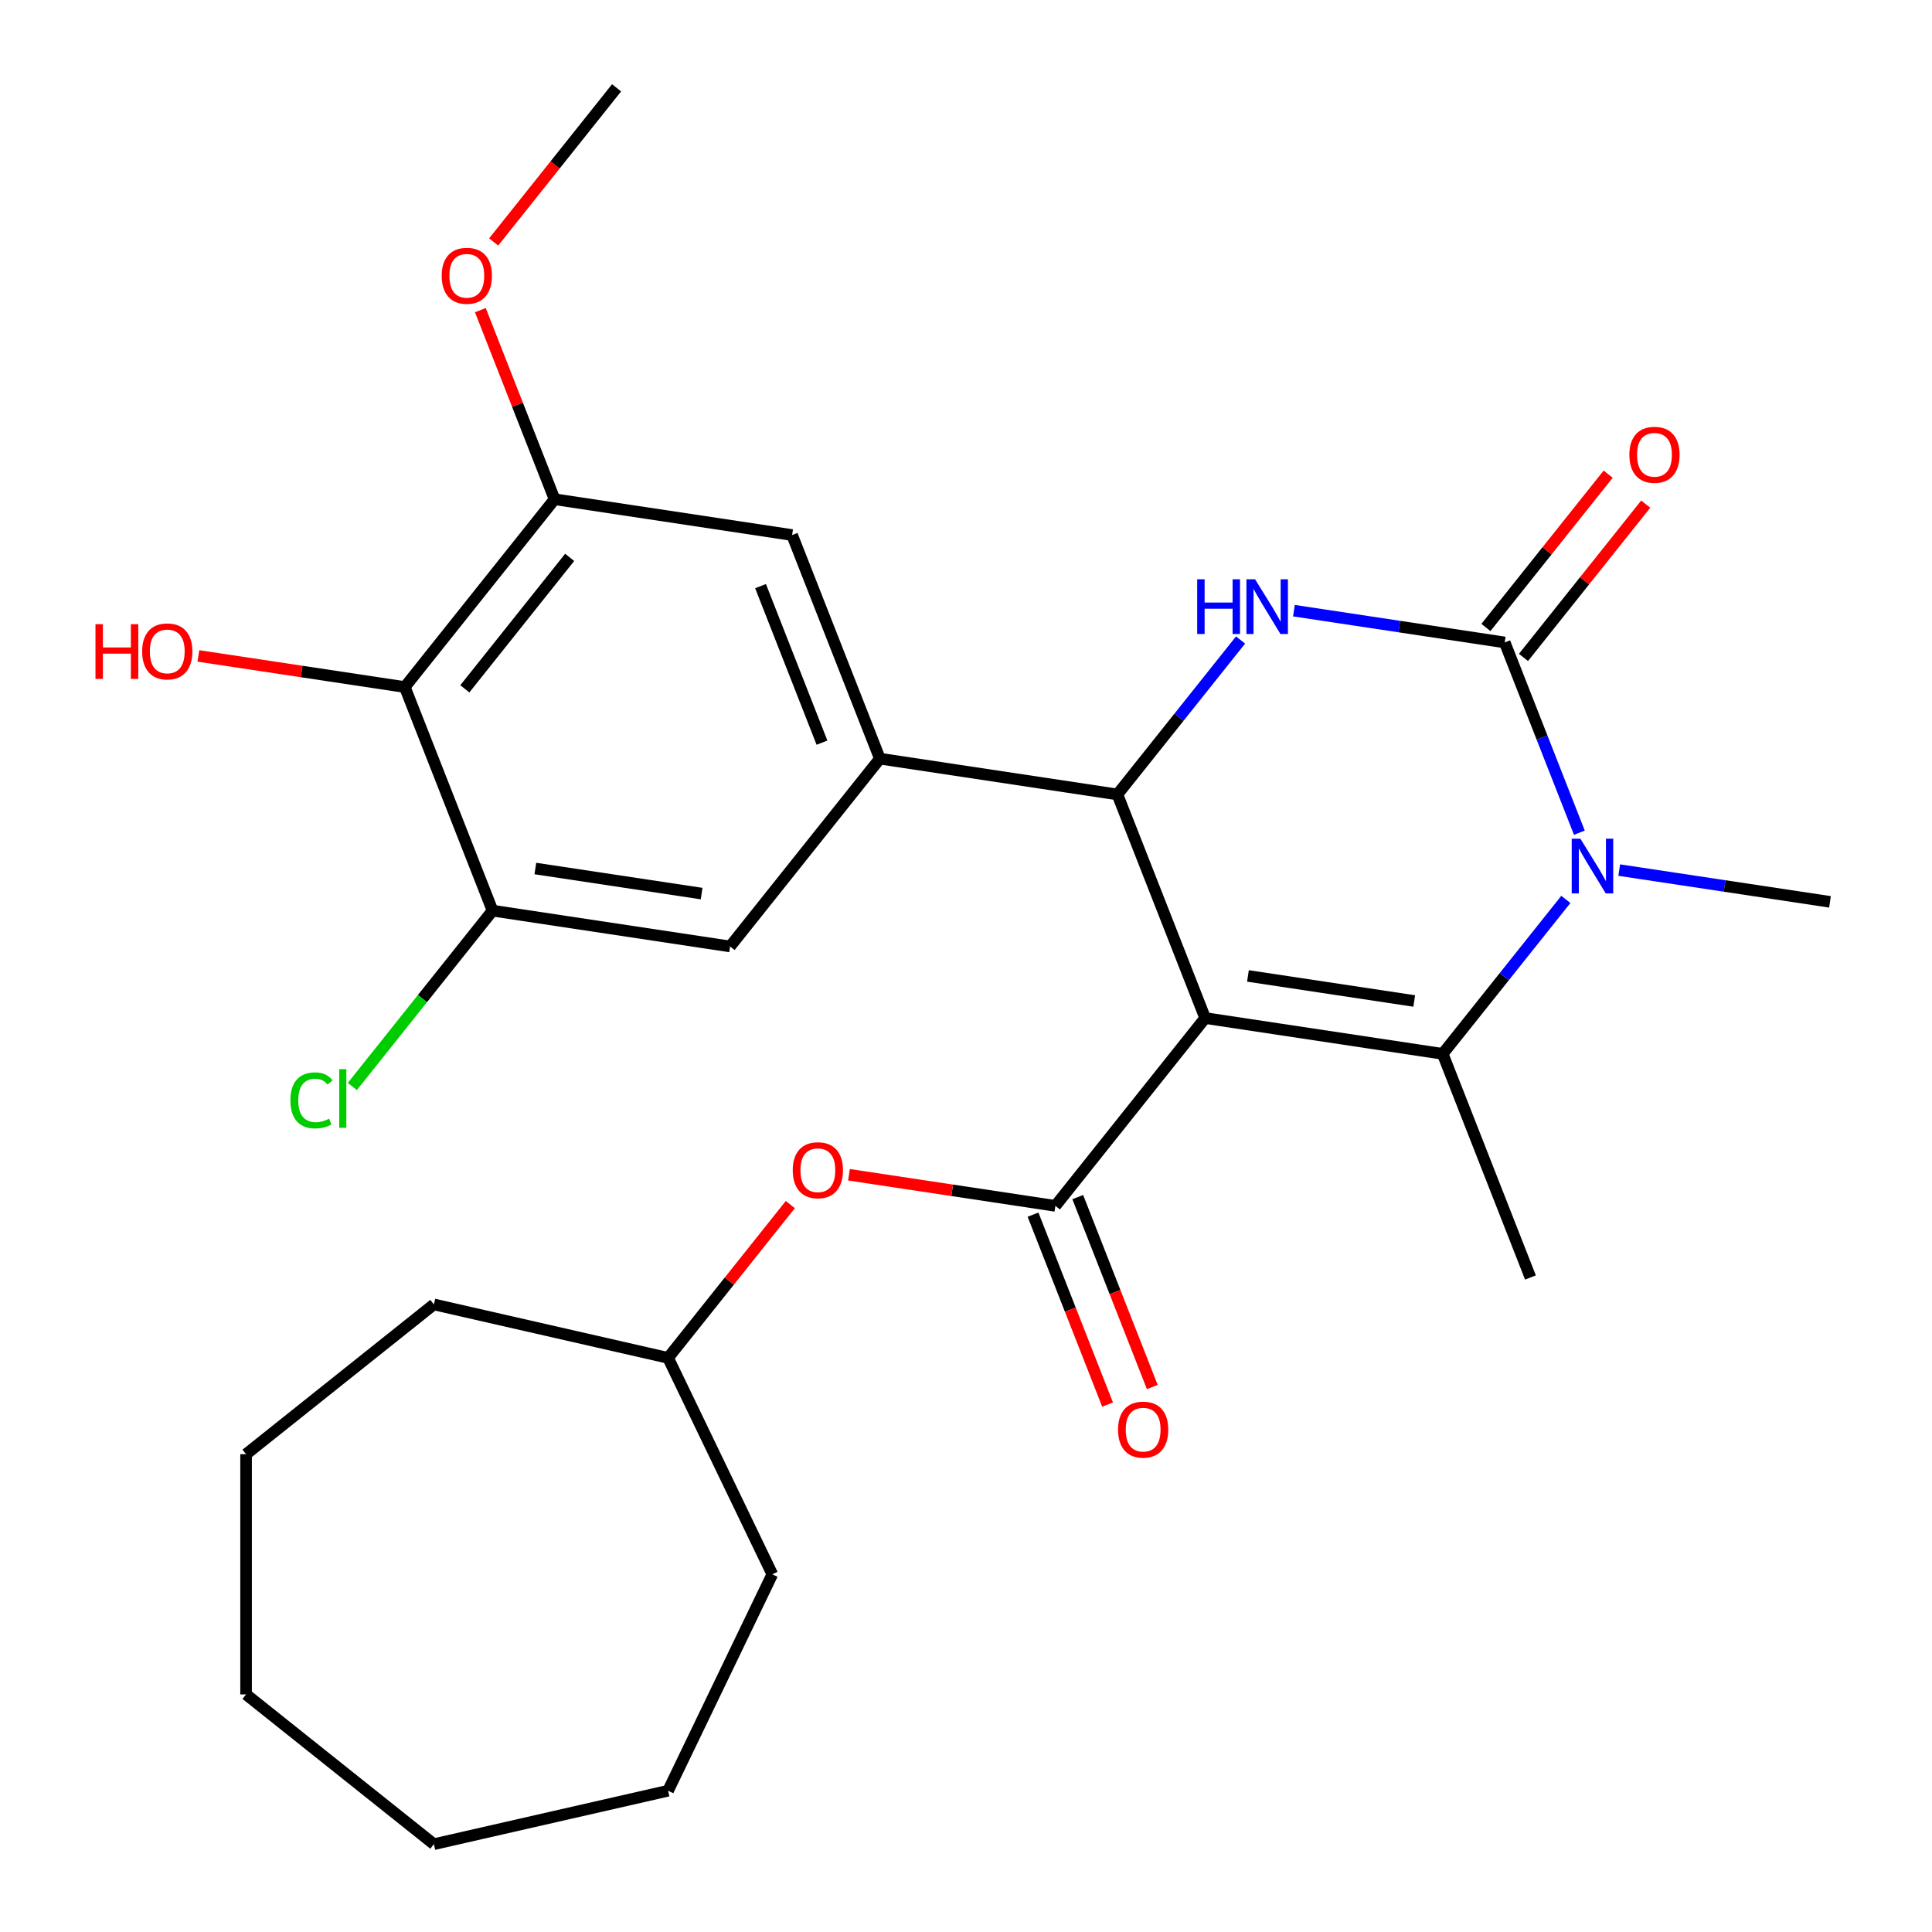 <?xml version='1.0' encoding='iso-8859-1'?>
<svg version='1.1' baseProfile='full'
              xmlns='http://www.w3.org/2000/svg'
                      xmlns:rdkit='http://www.rdkit.org/xml'
                      xmlns:xlink='http://www.w3.org/1999/xlink'
                  xml:space='preserve'
width='1000px' height='1000px' viewBox='0 0 1000 1000'>
<!-- END OF HEADER -->
<rect style='opacity:1.0;fill:#FFFFFF;stroke:none' width='1000' height='1000' x='0' y='0'> </rect>
<path class='bond-0' d='M 623.789,526.947 L 746.735,545.478' style='fill:none;fill-rule:evenodd;stroke:#000000;stroke-width:6px;stroke-linecap:butt;stroke-linejoin:miter;stroke-opacity:1' />
<path class='bond-0' d='M 645.937,505.137 L 732,518.109' style='fill:none;fill-rule:evenodd;stroke:#000000;stroke-width:6px;stroke-linecap:butt;stroke-linejoin:miter;stroke-opacity:1' />
<path class='bond-2' d='M 623.789,526.947 L 578.364,411.207' style='fill:none;fill-rule:evenodd;stroke:#000000;stroke-width:6px;stroke-linecap:butt;stroke-linejoin:miter;stroke-opacity:1' />
<path class='bond-5' d='M 623.789,526.947 L 546.267,624.156' style='fill:none;fill-rule:evenodd;stroke:#000000;stroke-width:6px;stroke-linecap:butt;stroke-linejoin:miter;stroke-opacity:1' />
<path class='bond-3' d='M 746.735,545.478 L 778.611,505.508' style='fill:none;fill-rule:evenodd;stroke:#000000;stroke-width:6px;stroke-linecap:butt;stroke-linejoin:miter;stroke-opacity:1' />
<path class='bond-3' d='M 778.611,505.508 L 810.486,465.537' style='fill:none;fill-rule:evenodd;stroke:#0000FF;stroke-width:6px;stroke-linecap:butt;stroke-linejoin:miter;stroke-opacity:1' />
<path class='bond-16' d='M 746.735,545.478 L 792.16,661.219' style='fill:none;fill-rule:evenodd;stroke:#000000;stroke-width:6px;stroke-linecap:butt;stroke-linejoin:miter;stroke-opacity:1' />
<path class='bond-1' d='M 778.832,332.529 L 724.283,324.307' style='fill:none;fill-rule:evenodd;stroke:#000000;stroke-width:6px;stroke-linecap:butt;stroke-linejoin:miter;stroke-opacity:1' />
<path class='bond-1' d='M 724.283,324.307 L 669.734,316.085' style='fill:none;fill-rule:evenodd;stroke:#0000FF;stroke-width:6px;stroke-linecap:butt;stroke-linejoin:miter;stroke-opacity:1' />
<path class='bond-13' d='M 788.553,340.281 L 820.189,300.611' style='fill:none;fill-rule:evenodd;stroke:#000000;stroke-width:6px;stroke-linecap:butt;stroke-linejoin:miter;stroke-opacity:1' />
<path class='bond-13' d='M 820.189,300.611 L 851.825,260.94' style='fill:none;fill-rule:evenodd;stroke:#FF0000;stroke-width:6px;stroke-linecap:butt;stroke-linejoin:miter;stroke-opacity:1' />
<path class='bond-13' d='M 769.111,324.777 L 800.747,285.106' style='fill:none;fill-rule:evenodd;stroke:#000000;stroke-width:6px;stroke-linecap:butt;stroke-linejoin:miter;stroke-opacity:1' />
<path class='bond-13' d='M 800.747,285.106 L 832.383,245.436' style='fill:none;fill-rule:evenodd;stroke:#FF0000;stroke-width:6px;stroke-linecap:butt;stroke-linejoin:miter;stroke-opacity:1' />
<path class='bond-28' d='M 778.832,332.529 L 798.156,381.765' style='fill:none;fill-rule:evenodd;stroke:#000000;stroke-width:6px;stroke-linecap:butt;stroke-linejoin:miter;stroke-opacity:1' />
<path class='bond-28' d='M 798.156,381.765 L 817.48,431.001' style='fill:none;fill-rule:evenodd;stroke:#0000FF;stroke-width:6px;stroke-linecap:butt;stroke-linejoin:miter;stroke-opacity:1' />
<path class='bond-4' d='M 578.364,411.207 L 610.239,371.236' style='fill:none;fill-rule:evenodd;stroke:#000000;stroke-width:6px;stroke-linecap:butt;stroke-linejoin:miter;stroke-opacity:1' />
<path class='bond-4' d='M 610.239,371.236 L 642.115,331.266' style='fill:none;fill-rule:evenodd;stroke:#0000FF;stroke-width:6px;stroke-linecap:butt;stroke-linejoin:miter;stroke-opacity:1' />
<path class='bond-6' d='M 578.364,411.207 L 455.418,392.676' style='fill:none;fill-rule:evenodd;stroke:#000000;stroke-width:6px;stroke-linecap:butt;stroke-linejoin:miter;stroke-opacity:1' />
<path class='bond-18' d='M 838.105,450.356 L 892.654,458.578' style='fill:none;fill-rule:evenodd;stroke:#0000FF;stroke-width:6px;stroke-linecap:butt;stroke-linejoin:miter;stroke-opacity:1' />
<path class='bond-18' d='M 892.654,458.578 L 947.203,466.8' style='fill:none;fill-rule:evenodd;stroke:#000000;stroke-width:6px;stroke-linecap:butt;stroke-linejoin:miter;stroke-opacity:1' />
<path class='bond-12' d='M 546.267,624.156 L 492.848,616.105' style='fill:none;fill-rule:evenodd;stroke:#000000;stroke-width:6px;stroke-linecap:butt;stroke-linejoin:miter;stroke-opacity:1' />
<path class='bond-12' d='M 492.848,616.105 L 439.429,608.053' style='fill:none;fill-rule:evenodd;stroke:#FF0000;stroke-width:6px;stroke-linecap:butt;stroke-linejoin:miter;stroke-opacity:1' />
<path class='bond-14' d='M 534.693,628.699 L 553.985,677.855' style='fill:none;fill-rule:evenodd;stroke:#000000;stroke-width:6px;stroke-linecap:butt;stroke-linejoin:miter;stroke-opacity:1' />
<path class='bond-14' d='M 553.985,677.855 L 573.278,727.011' style='fill:none;fill-rule:evenodd;stroke:#FF0000;stroke-width:6px;stroke-linecap:butt;stroke-linejoin:miter;stroke-opacity:1' />
<path class='bond-14' d='M 557.841,619.614 L 577.133,668.77' style='fill:none;fill-rule:evenodd;stroke:#000000;stroke-width:6px;stroke-linecap:butt;stroke-linejoin:miter;stroke-opacity:1' />
<path class='bond-14' d='M 577.133,668.77 L 596.426,717.926' style='fill:none;fill-rule:evenodd;stroke:#FF0000;stroke-width:6px;stroke-linecap:butt;stroke-linejoin:miter;stroke-opacity:1' />
<path class='bond-10' d='M 455.418,392.676 L 377.896,489.885' style='fill:none;fill-rule:evenodd;stroke:#000000;stroke-width:6px;stroke-linecap:butt;stroke-linejoin:miter;stroke-opacity:1' />
<path class='bond-11' d='M 455.418,392.676 L 409.993,276.935' style='fill:none;fill-rule:evenodd;stroke:#000000;stroke-width:6px;stroke-linecap:butt;stroke-linejoin:miter;stroke-opacity:1' />
<path class='bond-11' d='M 425.456,384.399 L 393.659,303.381' style='fill:none;fill-rule:evenodd;stroke:#000000;stroke-width:6px;stroke-linecap:butt;stroke-linejoin:miter;stroke-opacity:1' />
<path class='bond-7' d='M 209.525,355.613 L 287.047,258.404' style='fill:none;fill-rule:evenodd;stroke:#000000;stroke-width:6px;stroke-linecap:butt;stroke-linejoin:miter;stroke-opacity:1' />
<path class='bond-7' d='M 240.595,356.536 L 294.86,288.49' style='fill:none;fill-rule:evenodd;stroke:#000000;stroke-width:6px;stroke-linecap:butt;stroke-linejoin:miter;stroke-opacity:1' />
<path class='bond-17' d='M 209.525,355.613 L 156.106,347.562' style='fill:none;fill-rule:evenodd;stroke:#000000;stroke-width:6px;stroke-linecap:butt;stroke-linejoin:miter;stroke-opacity:1' />
<path class='bond-17' d='M 156.106,347.562 L 102.687,339.51' style='fill:none;fill-rule:evenodd;stroke:#FF0000;stroke-width:6px;stroke-linecap:butt;stroke-linejoin:miter;stroke-opacity:1' />
<path class='bond-29' d='M 209.525,355.613 L 254.95,471.353' style='fill:none;fill-rule:evenodd;stroke:#000000;stroke-width:6px;stroke-linecap:butt;stroke-linejoin:miter;stroke-opacity:1' />
<path class='bond-8' d='M 254.95,471.353 L 377.896,489.885' style='fill:none;fill-rule:evenodd;stroke:#000000;stroke-width:6px;stroke-linecap:butt;stroke-linejoin:miter;stroke-opacity:1' />
<path class='bond-8' d='M 277.098,449.544 L 363.16,462.516' style='fill:none;fill-rule:evenodd;stroke:#000000;stroke-width:6px;stroke-linecap:butt;stroke-linejoin:miter;stroke-opacity:1' />
<path class='bond-15' d='M 254.95,471.353 L 218.663,516.855' style='fill:none;fill-rule:evenodd;stroke:#000000;stroke-width:6px;stroke-linecap:butt;stroke-linejoin:miter;stroke-opacity:1' />
<path class='bond-15' d='M 218.663,516.855 L 182.376,562.358' style='fill:none;fill-rule:evenodd;stroke:#00CC00;stroke-width:6px;stroke-linecap:butt;stroke-linejoin:miter;stroke-opacity:1' />
<path class='bond-9' d='M 287.047,258.404 L 409.993,276.935' style='fill:none;fill-rule:evenodd;stroke:#000000;stroke-width:6px;stroke-linecap:butt;stroke-linejoin:miter;stroke-opacity:1' />
<path class='bond-19' d='M 287.047,258.404 L 267.841,209.468' style='fill:none;fill-rule:evenodd;stroke:#000000;stroke-width:6px;stroke-linecap:butt;stroke-linejoin:miter;stroke-opacity:1' />
<path class='bond-19' d='M 267.841,209.468 L 248.635,160.532' style='fill:none;fill-rule:evenodd;stroke:#FF0000;stroke-width:6px;stroke-linecap:butt;stroke-linejoin:miter;stroke-opacity:1' />
<path class='bond-20' d='M 409.071,623.493 L 377.435,663.164' style='fill:none;fill-rule:evenodd;stroke:#FF0000;stroke-width:6px;stroke-linecap:butt;stroke-linejoin:miter;stroke-opacity:1' />
<path class='bond-20' d='M 377.435,663.164 L 345.799,702.834' style='fill:none;fill-rule:evenodd;stroke:#000000;stroke-width:6px;stroke-linecap:butt;stroke-linejoin:miter;stroke-opacity:1' />
<path class='bond-21' d='M 255.52,125.235 L 287.332,85.345' style='fill:none;fill-rule:evenodd;stroke:#FF0000;stroke-width:6px;stroke-linecap:butt;stroke-linejoin:miter;stroke-opacity:1' />
<path class='bond-21' d='M 287.332,85.345 L 319.144,45.455' style='fill:none;fill-rule:evenodd;stroke:#000000;stroke-width:6px;stroke-linecap:butt;stroke-linejoin:miter;stroke-opacity:1' />
<path class='bond-22' d='M 345.799,702.834 L 399.746,814.856' style='fill:none;fill-rule:evenodd;stroke:#000000;stroke-width:6px;stroke-linecap:butt;stroke-linejoin:miter;stroke-opacity:1' />
<path class='bond-23' d='M 345.799,702.834 L 224.581,675.167' style='fill:none;fill-rule:evenodd;stroke:#000000;stroke-width:6px;stroke-linecap:butt;stroke-linejoin:miter;stroke-opacity:1' />
<path class='bond-25' d='M 399.746,814.856 L 345.799,926.878' style='fill:none;fill-rule:evenodd;stroke:#000000;stroke-width:6px;stroke-linecap:butt;stroke-linejoin:miter;stroke-opacity:1' />
<path class='bond-24' d='M 224.581,675.167 L 127.372,752.689' style='fill:none;fill-rule:evenodd;stroke:#000000;stroke-width:6px;stroke-linecap:butt;stroke-linejoin:miter;stroke-opacity:1' />
<path class='bond-27' d='M 127.372,752.689 L 127.372,877.024' style='fill:none;fill-rule:evenodd;stroke:#000000;stroke-width:6px;stroke-linecap:butt;stroke-linejoin:miter;stroke-opacity:1' />
<path class='bond-26' d='M 345.799,926.878 L 224.581,954.545' style='fill:none;fill-rule:evenodd;stroke:#000000;stroke-width:6px;stroke-linecap:butt;stroke-linejoin:miter;stroke-opacity:1' />
<path class='bond-30' d='M 224.581,954.545 L 127.372,877.024' style='fill:none;fill-rule:evenodd;stroke:#000000;stroke-width:6px;stroke-linecap:butt;stroke-linejoin:miter;stroke-opacity:1' />
<path  class='atom-4' d='M 817.997 434.109
L 827.277 449.109
Q 828.197 450.589, 829.677 453.269
Q 831.157 455.949, 831.237 456.109
L 831.237 434.109
L 834.997 434.109
L 834.997 462.429
L 831.117 462.429
L 821.157 446.029
Q 819.997 444.109, 818.757 441.909
Q 817.557 439.709, 817.197 439.029
L 817.197 462.429
L 813.517 462.429
L 813.517 434.109
L 817.997 434.109
' fill='#0000FF'/>
<path  class='atom-5' d='M 619.666 299.838
L 623.506 299.838
L 623.506 311.878
L 637.986 311.878
L 637.986 299.838
L 641.826 299.838
L 641.826 328.158
L 637.986 328.158
L 637.986 315.078
L 623.506 315.078
L 623.506 328.158
L 619.666 328.158
L 619.666 299.838
' fill='#0000FF'/>
<path  class='atom-5' d='M 649.626 299.838
L 658.906 314.838
Q 659.826 316.318, 661.306 318.998
Q 662.786 321.678, 662.866 321.838
L 662.866 299.838
L 666.626 299.838
L 666.626 328.158
L 662.746 328.158
L 652.786 311.758
Q 651.626 309.838, 650.386 307.638
Q 649.186 305.438, 648.826 304.758
L 648.826 328.158
L 645.146 328.158
L 645.146 299.838
L 649.626 299.838
' fill='#0000FF'/>
<path  class='atom-13' d='M 410.321 605.705
Q 410.321 598.905, 413.681 595.105
Q 417.041 591.305, 423.321 591.305
Q 429.601 591.305, 432.961 595.105
Q 436.321 598.905, 436.321 605.705
Q 436.321 612.585, 432.921 616.505
Q 429.521 620.385, 423.321 620.385
Q 417.081 620.385, 413.681 616.505
Q 410.321 612.625, 410.321 605.705
M 423.321 617.185
Q 427.641 617.185, 429.961 614.305
Q 432.321 611.385, 432.321 605.705
Q 432.321 600.145, 429.961 597.345
Q 427.641 594.505, 423.321 594.505
Q 419.001 594.505, 416.641 597.305
Q 414.321 600.105, 414.321 605.705
Q 414.321 611.425, 416.641 614.305
Q 419.001 617.185, 423.321 617.185
' fill='#FF0000'/>
<path  class='atom-14' d='M 843.354 235.4
Q 843.354 228.6, 846.714 224.8
Q 850.074 221, 856.354 221
Q 862.634 221, 865.994 224.8
Q 869.354 228.6, 869.354 235.4
Q 869.354 242.28, 865.954 246.2
Q 862.554 250.08, 856.354 250.08
Q 850.114 250.08, 846.714 246.2
Q 843.354 242.32, 843.354 235.4
M 856.354 246.88
Q 860.674 246.88, 862.994 244
Q 865.354 241.08, 865.354 235.4
Q 865.354 229.84, 862.994 227.04
Q 860.674 224.2, 856.354 224.2
Q 852.034 224.2, 849.674 227
Q 847.354 229.8, 847.354 235.4
Q 847.354 241.12, 849.674 244
Q 852.034 246.88, 856.354 246.88
' fill='#FF0000'/>
<path  class='atom-15' d='M 578.692 739.976
Q 578.692 733.176, 582.052 729.376
Q 585.412 725.576, 591.692 725.576
Q 597.972 725.576, 601.332 729.376
Q 604.692 733.176, 604.692 739.976
Q 604.692 746.856, 601.292 750.776
Q 597.892 754.656, 591.692 754.656
Q 585.452 754.656, 582.052 750.776
Q 578.692 746.896, 578.692 739.976
M 591.692 751.456
Q 596.012 751.456, 598.332 748.576
Q 600.692 745.656, 600.692 739.976
Q 600.692 734.416, 598.332 731.616
Q 596.012 728.776, 591.692 728.776
Q 587.372 728.776, 585.012 731.576
Q 582.692 734.376, 582.692 739.976
Q 582.692 745.696, 585.012 748.576
Q 587.372 751.456, 591.692 751.456
' fill='#FF0000'/>
<path  class='atom-16' d='M 150.308 569.543
Q 150.308 562.503, 153.588 558.823
Q 156.908 555.103, 163.188 555.103
Q 169.028 555.103, 172.148 559.223
L 169.508 561.383
Q 167.228 558.383, 163.188 558.383
Q 158.908 558.383, 156.628 561.263
Q 154.388 564.103, 154.388 569.543
Q 154.388 575.143, 156.708 578.023
Q 159.068 580.903, 163.628 580.903
Q 166.748 580.903, 170.388 579.023
L 171.508 582.023
Q 170.028 582.983, 167.788 583.543
Q 165.548 584.103, 163.068 584.103
Q 156.908 584.103, 153.588 580.343
Q 150.308 576.583, 150.308 569.543
' fill='#00CC00'/>
<path  class='atom-16' d='M 175.588 553.383
L 179.268 553.383
L 179.268 583.743
L 175.588 583.743
L 175.588 553.383
' fill='#00CC00'/>
<path  class='atom-18' d='M 49.418 323.082
L 53.258 323.082
L 53.258 335.122
L 67.738 335.122
L 67.738 323.082
L 71.578 323.082
L 71.578 351.402
L 67.738 351.402
L 67.738 338.322
L 53.258 338.322
L 53.258 351.402
L 49.418 351.402
L 49.418 323.082
' fill='#FF0000'/>
<path  class='atom-18' d='M 73.578 337.162
Q 73.578 330.362, 76.938 326.562
Q 80.298 322.762, 86.578 322.762
Q 92.858 322.762, 96.218 326.562
Q 99.578 330.362, 99.578 337.162
Q 99.578 344.042, 96.178 347.962
Q 92.778 351.842, 86.578 351.842
Q 80.338 351.842, 76.938 347.962
Q 73.578 344.082, 73.578 337.162
M 86.578 348.642
Q 90.898 348.642, 93.218 345.762
Q 95.578 342.842, 95.578 337.162
Q 95.578 331.602, 93.218 328.802
Q 90.898 325.962, 86.578 325.962
Q 82.258 325.962, 79.898 328.762
Q 77.578 331.562, 77.578 337.162
Q 77.578 342.882, 79.898 345.762
Q 82.258 348.642, 86.578 348.642
' fill='#FF0000'/>
<path  class='atom-20' d='M 228.622 142.744
Q 228.622 135.944, 231.982 132.144
Q 235.342 128.344, 241.622 128.344
Q 247.902 128.344, 251.262 132.144
Q 254.622 135.944, 254.622 142.744
Q 254.622 149.624, 251.222 153.544
Q 247.822 157.424, 241.622 157.424
Q 235.382 157.424, 231.982 153.544
Q 228.622 149.664, 228.622 142.744
M 241.622 154.224
Q 245.942 154.224, 248.262 151.344
Q 250.622 148.424, 250.622 142.744
Q 250.622 137.184, 248.262 134.384
Q 245.942 131.544, 241.622 131.544
Q 237.302 131.544, 234.942 134.344
Q 232.622 137.144, 232.622 142.744
Q 232.622 148.464, 234.942 151.344
Q 237.302 154.224, 241.622 154.224
' fill='#FF0000'/>
</svg>
